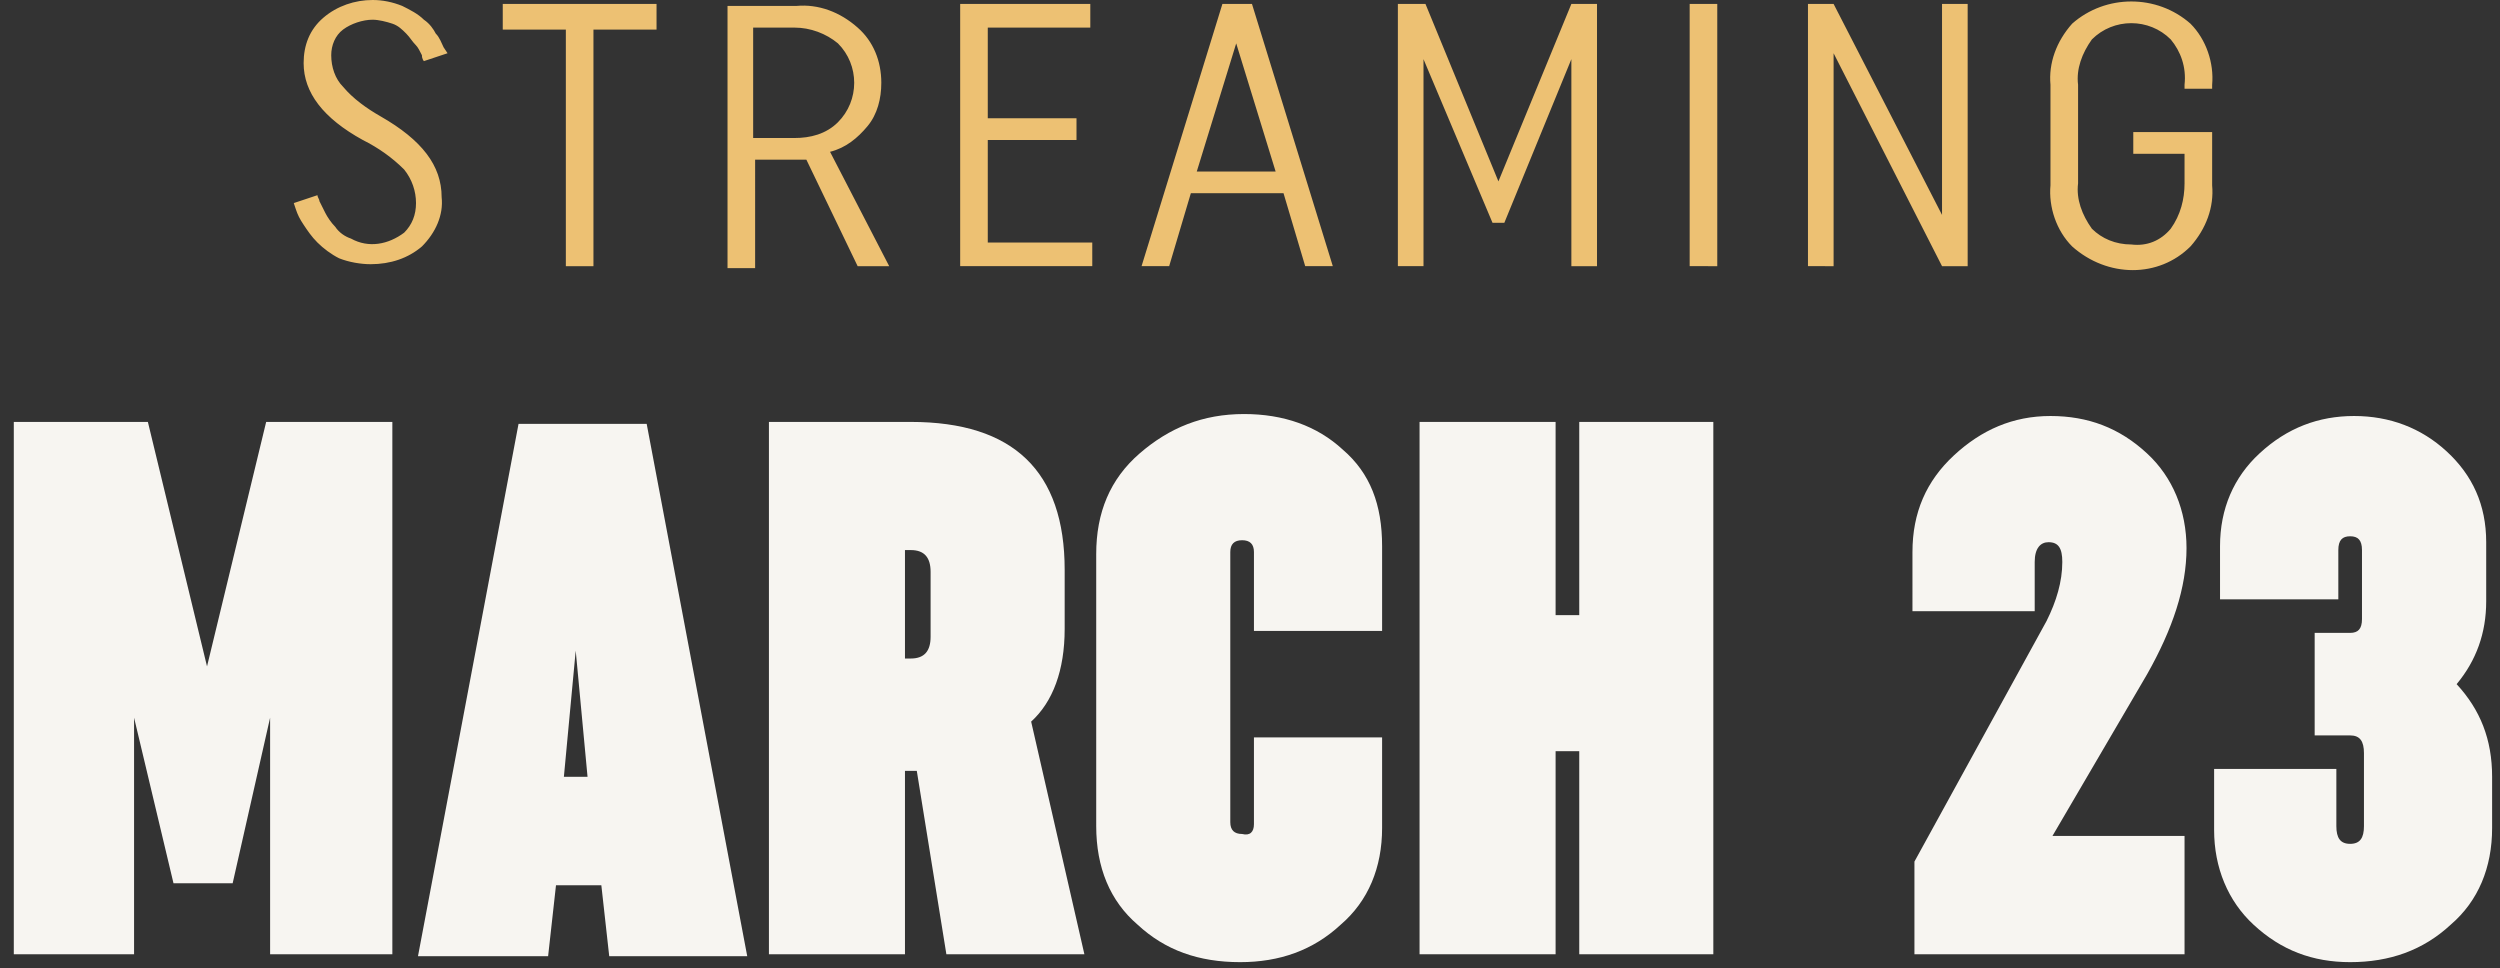 <?xml version="1.0" encoding="utf-8"?>
<!-- Generator: Adobe Illustrator 24.2.0, SVG Export Plug-In . SVG Version: 6.00 Build 0)  -->
<svg version="1.1" id="Layer_1" xmlns="http://www.w3.org/2000/svg" xmlns:xlink="http://www.w3.org/1999/xlink" x="0px" y="0px"
	 viewBox="0 0 126.8 49.1" style="enable-background:new 0 0 126.8 49.1;" xml:space="preserve">
<rect x="0" y="0" width="126.8" height="49.1" fill="#333333" stroke="none"/>
<style type="text/css">
	.st0{fill-rule:evenodd;clip-rule:evenodd;fill:#EDC173;}
	.st1{fill:#F7F5F1;}
</style>
<path id="STREAMING" class="st0" d="M20.5,8.6c0.4,0.5,0.6,1.1,0.6,1.7c0,0.6-0.2,1.1-0.6,1.5c-0.8,0.6-1.8,0.8-2.7,0.3
	c-0.3-0.1-0.6-0.3-0.8-0.6c-0.2-0.2-0.4-0.5-0.5-0.7l-0.3-0.6c0-0.1-0.1-0.2-0.1-0.3l-1.2,0.4l0.1,0.3c0.1,0.3,0.2,0.5,0.4,0.8
	s0.4,0.6,0.7,0.9c0.3,0.3,0.7,0.6,1.1,0.8c0.5,0.2,1.1,0.3,1.6,0.3c1,0,1.9-0.3,2.6-0.9c0.7-0.7,1.1-1.6,1-2.5c0-1.6-1-2.9-3.1-4.1
	c-0.7-0.4-1.4-0.9-1.9-1.5c-0.4-0.4-0.6-1-0.6-1.6c0-0.5,0.2-1,0.6-1.3s1-0.5,1.5-0.5c0.3,0,0.7,0.1,1,0.2s0.5,0.3,0.7,0.5
	s0.3,0.4,0.5,0.6c0.1,0.1,0.2,0.3,0.3,0.5c0,0.2,0.1,0.3,0.1,0.3l1.2-0.4l-0.2-0.3c-0.1-0.2-0.2-0.5-0.4-0.7C22,1.5,21.8,1.2,21.5,1
	c-0.3-0.3-0.7-0.5-1.1-0.7c-0.5-0.2-1-0.3-1.5-0.3c-0.9,0-1.8,0.3-2.5,0.9s-1,1.4-1,2.3c0,1.5,1,2.8,3,3.9C19.2,7.5,19.9,8,20.5,8.6
	z M33.4,0.2h-7.9v1.3h3.2v12h1.4v-12h3.2V0.2H33.4z M40.3,1.4c0.8,0,1.6,0.3,2.2,0.8c1.1,1.1,1.1,2.9,0,4C41.9,6.8,41.1,7,40.3,7
	h-2.1V1.4C38.2,1.4,40.3,1.4,40.3,1.4z M42.1,7.7C42.9,7.5,43.5,7,44,6.4s0.7-1.4,0.7-2.2c0-1.1-0.4-2.1-1.2-2.8
	c-0.9-0.8-2-1.2-3.1-1.1h-3.5v13.3h1.4V8.1h2.6l2.6,5.4h1.6C45.1,13.5,42.1,7.7,42.1,7.7z M55.4,12.3h-5.3V7.1h4.5V6h-4.5V1.4h5.2
	V0.2h-6.6v13.3h6.7C55.4,13.5,55.4,12.3,55.4,12.3z M64.7,8.7h-4l2-6.5L64.7,8.7z M62,0.2l-4.1,13.3h1.4l1.1-3.7h4.7l1.1,3.7h1.4
	L63.5,0.2H62z M76.3,11.3L79.7,3v10.5H81V0.2h-1.3l-3.7,9l-3.7-9h-1.4v13.3h1.3V3l3.5,8.3H76.3z M87.1,13.5V0.2h-1.4v13.3H87.1z
	 M99.8,13.5V0.2h-1.3v10.7L93,0.2h-1.3v13.3H93V2.7l5.5,10.8H99.8z M111.1,12.5c0.8-0.9,1.2-2,1.1-3.1V6.7h-4v1.1h2.6v1.5
	c0,0.8-0.2,1.6-0.7,2.3c-0.5,0.6-1.2,0.9-2,0.8c-0.8,0-1.5-0.3-2-0.8c-0.5-0.7-0.8-1.5-0.7-2.3v-5c-0.1-0.8,0.2-1.6,0.7-2.3
	c1.1-1.1,2.9-1.1,4,0c0.5,0.6,0.8,1.4,0.7,2.3v0.2h1.4V4.3c0.1-1.1-0.3-2.3-1.1-3.1c-1.7-1.5-4.3-1.5-6,0c-0.8,0.9-1.2,2-1.1,3.1
	v5.1c-0.1,1.1,0.3,2.3,1.1,3.1C106.9,14.1,109.5,14.1,111.1,12.5z"/>
<g>
	<path class="st1" d="M8.8,44.8l-2-8.4v12H0.7v-27h6.8l3,12.4l3-12.4h6.4v27h-6.2v-12l-1.9,8.4H8.8z"/>
	<path class="st1" d="M32.8,21.5l5.1,27h-7l-0.4-3.6h-2.3l-0.4,3.6h-6.6l5.1-27H32.8z M29.2,33l-0.6,6.4h1.2L29.2,33z"/>
	<path class="st1" d="M55,48.4h-7l-1.5-9.3h-0.6v9.3H39v-27h7.2c5.2,0,7.8,2.5,7.8,7.5v3c0,2.1-0.6,3.7-1.7,4.7L55,48.4z M45.9,27.9
		v5.5h0.3c0.7,0,1-0.4,1-1.1V29c0-0.7-0.3-1.1-1-1.1H45.9z"/>
	<path class="st1" d="M63.6,41.8v-4.4h6.5V42c0,2-0.7,3.7-2.1,4.9c-1.4,1.3-3.1,1.9-5.1,1.9c-2.1,0-3.8-0.6-5.2-1.9
		c-1.4-1.2-2.1-2.9-2.1-5V28.1c0-2.1,0.7-3.8,2.2-5.1c1.5-1.3,3.2-2,5.3-2c2,0,3.7,0.6,5,1.8c1.4,1.2,2,2.8,2,4.9v4.3h-6.5v-4
		c0-0.4-0.2-0.6-0.6-0.6c-0.4,0-0.6,0.2-0.6,0.6v13.7c0,0.4,0.2,0.6,0.6,0.6C63.4,42.4,63.6,42.2,63.6,41.8z"/>
	<path class="st1" d="M80.1,48.4V38.1h-1.2v10.3h-6.9v-27h6.9v9.8h1.2v-9.8h6.8v27H80.1z"/>
	<path class="st1" d="M111,48.4H97.1v-4.7l6.7-12.2c0.5-1,0.8-2,0.8-3c0-0.7-0.2-1-0.7-1c-0.4,0-0.7,0.3-0.7,1v2.5h-6.2V28
		c0-2,0.7-3.6,2.1-4.9c1.4-1.3,3-2,4.9-2c1.9,0,3.5,0.6,4.9,1.9c1.3,1.2,2,2.9,2,4.8c0,2-0.7,4.1-2,6.4l-4.8,8.2h6.7V48.4z"/>
	<path class="st1" d="M119.4,21.1c1.8,0,3.4,0.6,4.7,1.8c1.3,1.2,2,2.7,2,4.6v3c0,1.6-0.5,3-1.5,4.2c1.2,1.3,1.8,2.8,1.8,4.7v2.6
		c0,2-0.7,3.7-2.1,4.9c-1.4,1.3-3.1,1.9-5.1,1.9c-1.9,0-3.5-0.6-4.9-1.9c-1.3-1.2-2-2.9-2-4.8V39h6.2v2.9c0,0.6,0.2,0.9,0.7,0.9
		s0.7-0.3,0.7-0.9v-3.7c0-0.6-0.2-0.9-0.7-0.9h-1.8v-5.2h1.8c0.4,0,0.6-0.2,0.6-0.7v-3.5c0-0.5-0.2-0.7-0.6-0.7
		c-0.4,0-0.6,0.2-0.6,0.7v2.5h-6v-2.7c0-1.9,0.7-3.5,2-4.7C116,21.7,117.6,21.1,119.4,21.1z"/>
</g>
</svg>
